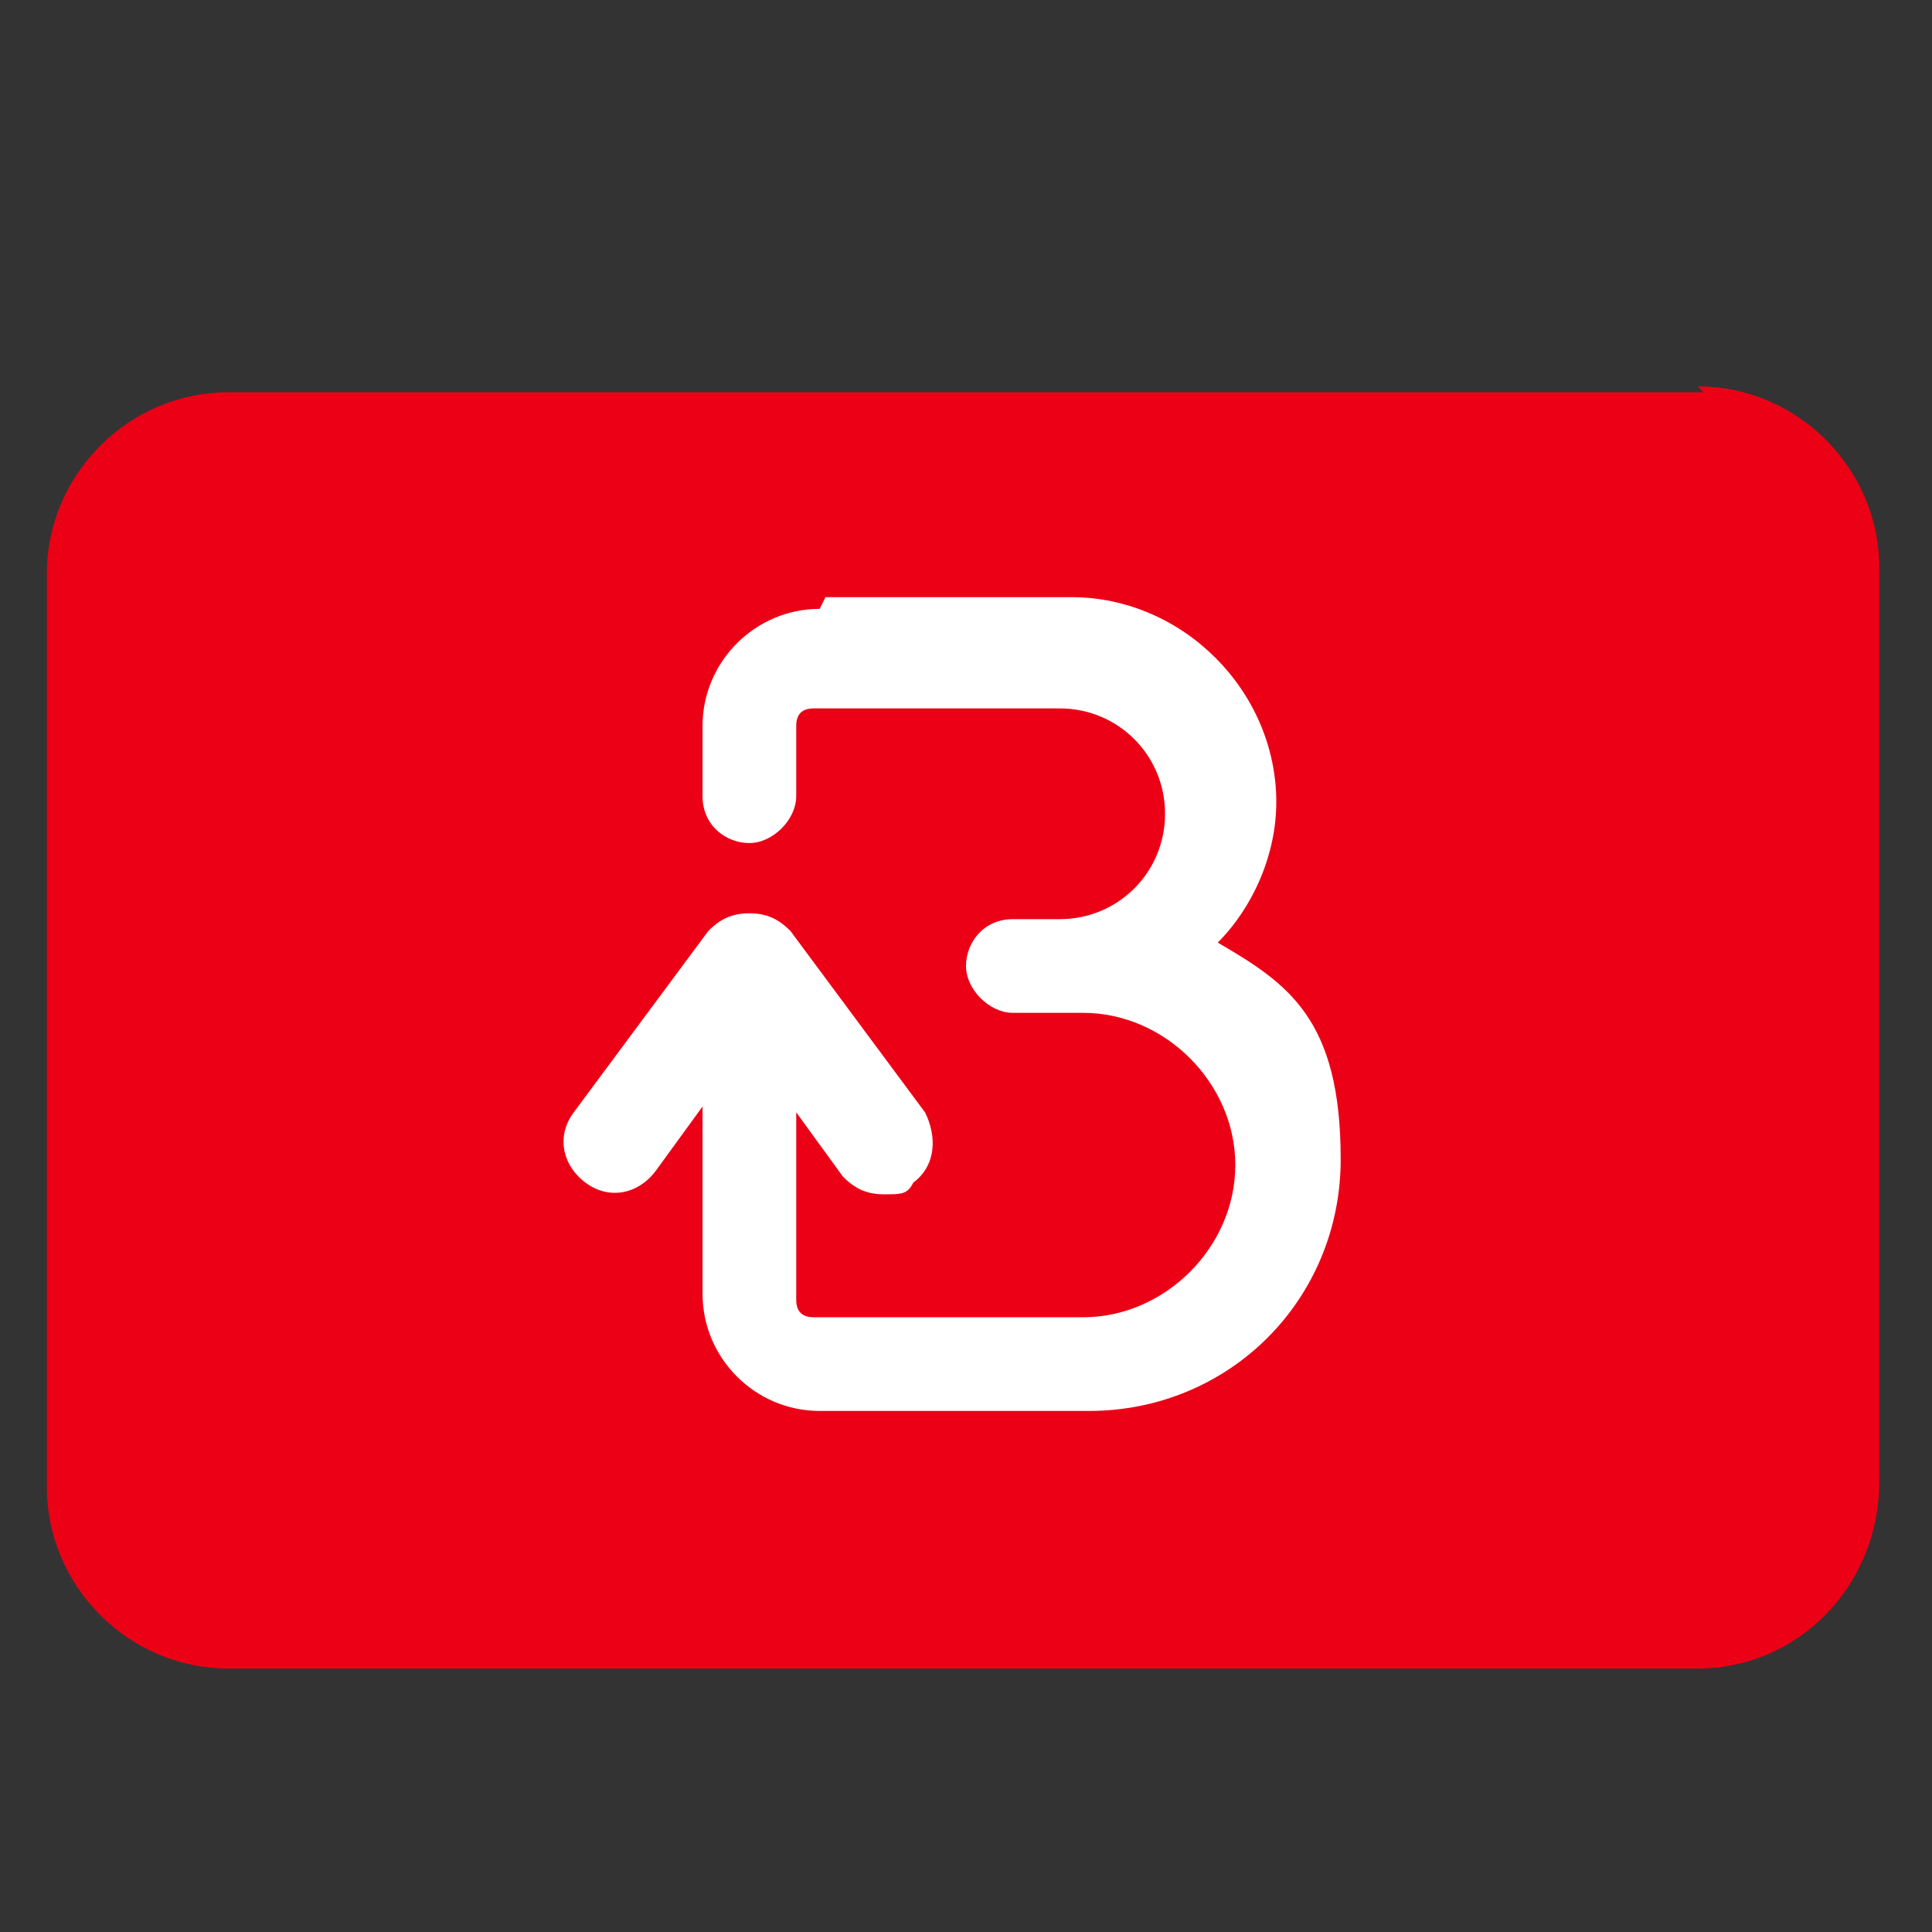 <?xml version="1.0" encoding="UTF-8"?>
<svg xmlns="http://www.w3.org/2000/svg" width="33" height="33" version="1.1" viewBox="0 0 33 33">
  <rect x="0" y="0" width="33" height="33" fill="#333333" stroke="none"/>
  <defs>
    <style>
      .cls-1 {
        fill: #fff;
        fill-rule: evenodd;
      }

      .cls-2 {
        fill: #ec0016;
      }
    </style>
  </defs>
  <!-- Generator: Adobe Illustrator 28.7.1, SVG Export Plug-In . SVG Version: 1.2.0 Build 142)  -->
  <g>
    <g id="Ebene_1">
      <g>
        <path class="cls-2" d="M29.1,6.7H3.9c-1.7,0-3.1,1.4-3.1,3.1v15.6c0,1.7,1.4,3.1,3.1,3.1h25.1c1.7,0,3.1-1.4,3.1-3.2v-15.6c0-1.7-1.4-3.1-3.1-3.1Z"/>
        <path class="cls-1" d="M14,10.4c-1.1,0-2,.9-2,2v1.2c0,.5.4.8.8.8s.8-.4.8-.8v-1.2c0-.2.1-.3.3-.3h4.2c1,0,1.8.8,1.8,1.8s-.8,1.8-1.8,1.8h-.8c-.5,0-.8.4-.8.8s.4.8.8.8h1.2c1.4,0,2.6,1.2,2.6,2.6s-1.2,2.6-2.6,2.6h-4.6c-.2,0-.3-.1-.3-.3v-3.2l.8,1.1c.2.2.4.3.7.3s.4,0,.5-.2c.4-.3.4-.8.2-1.2l-2.3-3.1c-.2-.2-.4-.3-.7-.3s-.5.1-.7.3l-2.3,3.1c-.3.4-.2.9.2,1.2h0c.4.3.9.2,1.2-.2l.8-1.1v3.2c0,1.1.9,2,2,2h4.6c2.4,0,4.3-1.9,4.3-4.3s-.9-3-2.1-3.7c.6-.6,1-1.5,1-2.4,0-1.9-1.6-3.5-3.5-3.5h-4.2Z"/>
      </g>
    </g>
  </g>
</svg>